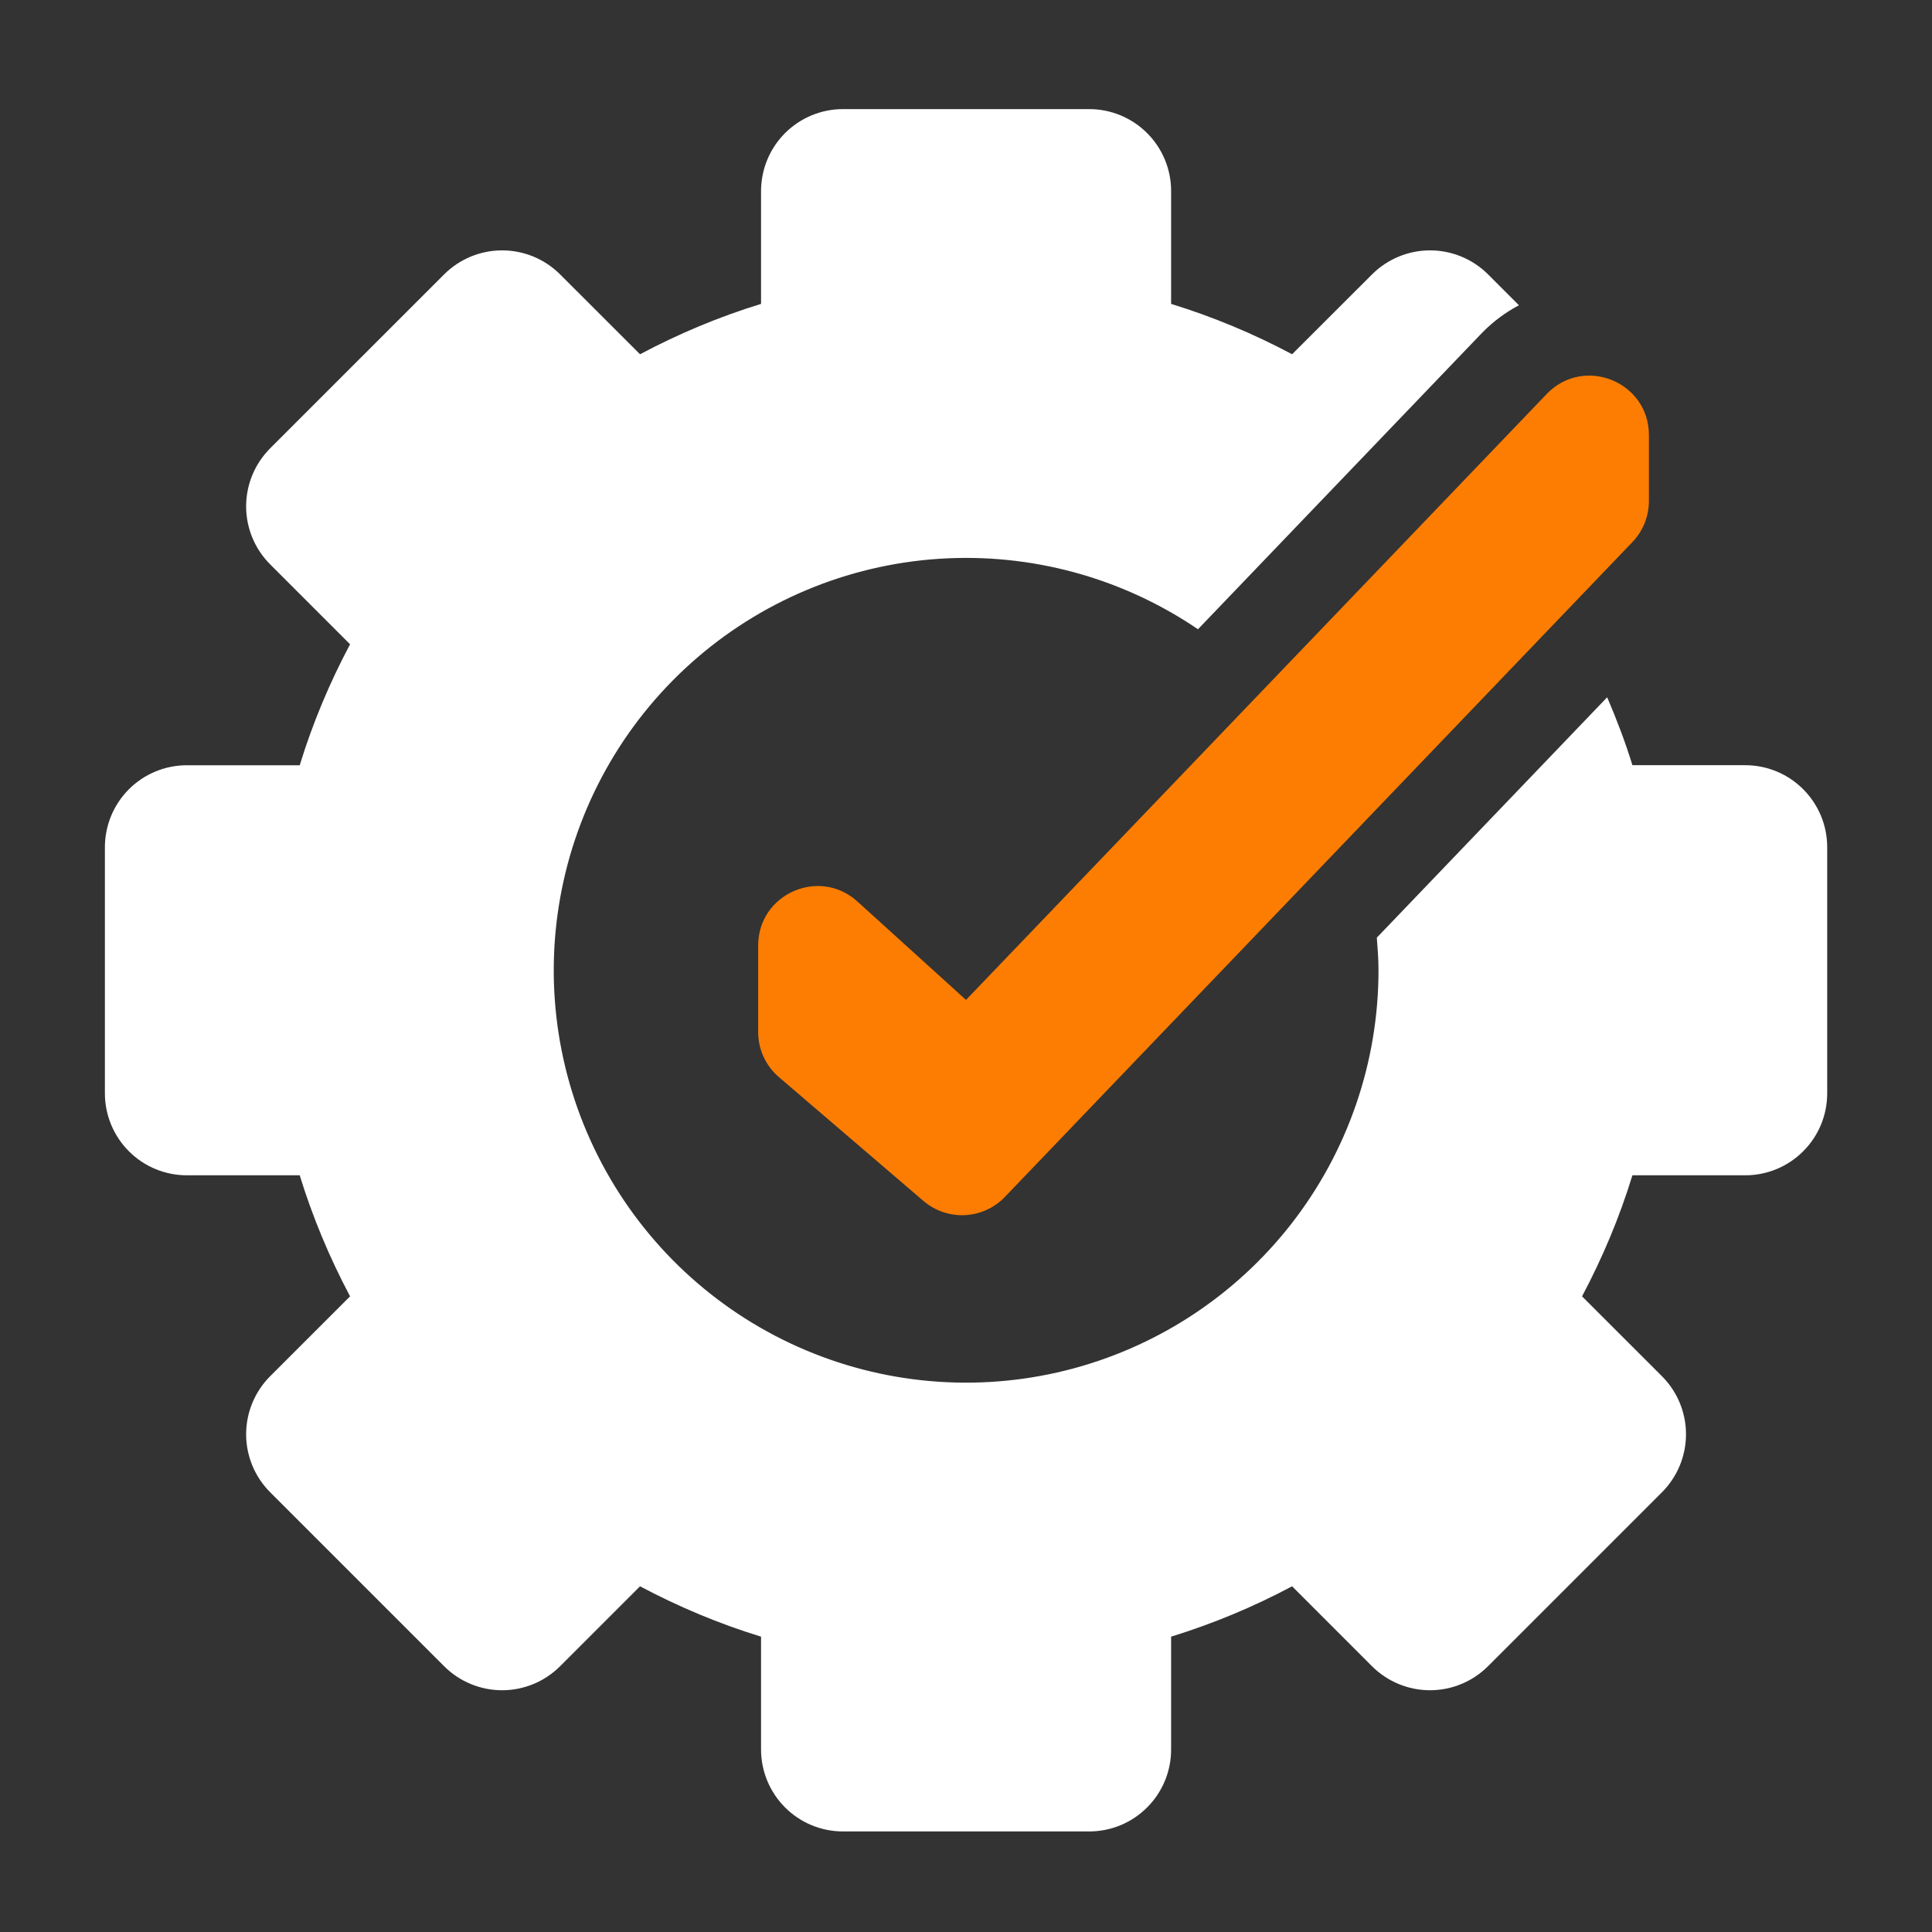 <svg width="61" height="61" viewBox="0 0 61 61" fill="none" xmlns="http://www.w3.org/2000/svg">
<rect x="0" y="0" width="61" height="61" fill="#333333" stroke="none"/>
<path d="M55.102 24.16H51.541C51.316 23.425 51.042 22.712 50.744 22.015L43.471 29.605C43.498 29.946 43.524 30.287 43.524 30.634C43.524 33.541 42.551 36.365 40.761 38.655C38.97 40.945 36.464 42.57 33.643 43.271C30.822 43.972 27.847 43.709 25.192 42.523C22.538 41.337 20.357 39.297 18.997 36.727C17.637 34.158 17.175 31.207 17.687 28.346C18.198 25.484 19.652 22.875 21.818 20.936C23.984 18.996 26.736 17.838 29.637 17.644C32.538 17.451 35.42 18.233 37.824 19.868L46.807 10.495C47.145 10.152 47.533 9.863 47.958 9.638L46.983 8.663C46.497 8.178 45.839 7.905 45.152 7.905C44.466 7.905 43.807 8.178 43.321 8.663L40.796 11.185C39.576 10.535 38.297 10.002 36.976 9.595V6.034C36.977 5.694 36.91 5.357 36.78 5.043C36.65 4.728 36.459 4.443 36.218 4.202C35.978 3.962 35.692 3.771 35.378 3.641C35.064 3.511 34.727 3.444 34.387 3.445H26.619C26.279 3.444 25.942 3.511 25.628 3.641C25.313 3.771 25.028 3.962 24.787 4.202C24.547 4.443 24.356 4.728 24.226 5.043C24.096 5.357 24.029 5.694 24.029 6.034V9.595C22.696 10.003 21.421 10.541 20.208 11.185L17.684 8.663C17.198 8.178 16.54 7.905 15.853 7.905C15.167 7.905 14.508 8.178 14.023 8.663L8.529 14.156C8.044 14.642 7.771 15.301 7.771 15.987C7.771 16.674 8.044 17.332 8.529 17.818L11.053 20.342C10.409 21.553 9.871 22.83 9.463 24.162H5.902C5.562 24.161 5.225 24.228 4.911 24.358C4.596 24.488 4.311 24.679 4.07 24.919C3.83 25.16 3.639 25.445 3.509 25.76C3.379 26.074 3.312 26.411 3.312 26.751V34.519C3.312 34.859 3.379 35.196 3.509 35.51C3.639 35.824 3.83 36.11 4.07 36.35C4.311 36.591 4.596 36.782 4.911 36.912C5.225 37.042 5.562 37.109 5.902 37.108H9.463C9.873 38.441 10.409 39.717 11.053 40.93L8.529 43.453C8.044 43.939 7.771 44.598 7.771 45.284C7.771 45.971 8.044 46.629 8.529 47.115L14.023 52.609C14.508 53.094 15.167 53.367 15.853 53.367C16.54 53.367 17.198 53.094 17.684 52.609L20.208 50.085C21.419 50.728 22.696 51.267 24.029 51.675V55.236C24.029 55.576 24.096 55.913 24.226 56.227C24.356 56.541 24.547 56.827 24.787 57.067C25.028 57.308 25.313 57.499 25.628 57.629C25.942 57.759 26.279 57.825 26.619 57.825H34.387C34.727 57.825 35.064 57.759 35.378 57.629C35.692 57.499 35.978 57.308 36.218 57.067C36.459 56.827 36.65 56.541 36.78 56.227C36.91 55.913 36.977 55.576 36.976 55.236V51.675C38.297 51.267 39.576 50.735 40.796 50.085L43.319 52.609C43.805 53.094 44.464 53.367 45.15 53.367C45.837 53.367 46.495 53.094 46.981 52.609L52.475 47.115C52.96 46.629 53.233 45.971 53.233 45.284C53.233 44.598 52.96 43.939 52.475 43.453L49.951 40.93C50.594 39.718 51.133 38.441 51.541 37.108H55.102C55.442 37.109 55.779 37.042 56.093 36.912C56.407 36.782 56.693 36.591 56.933 36.35C57.174 36.11 57.365 35.824 57.495 35.51C57.625 35.196 57.691 34.859 57.691 34.519V26.751C57.691 25.32 56.532 24.16 55.102 24.16Z" fill="white"/>
<path d="M27.073 28.465L30.5 31.571L48.834 12.441C50.004 11.22 52.062 12.049 52.062 13.738V15.818C52.062 16.301 51.875 16.766 51.541 17.115L31.728 37.791C31.396 38.137 30.945 38.343 30.466 38.366C29.987 38.389 29.518 38.228 29.154 37.916L24.592 34.007C24.387 33.831 24.222 33.613 24.109 33.367C23.996 33.121 23.937 32.854 23.938 32.584V29.854C23.938 28.228 25.867 27.371 27.073 28.465Z" fill="#FD7D02"/>
</svg>
